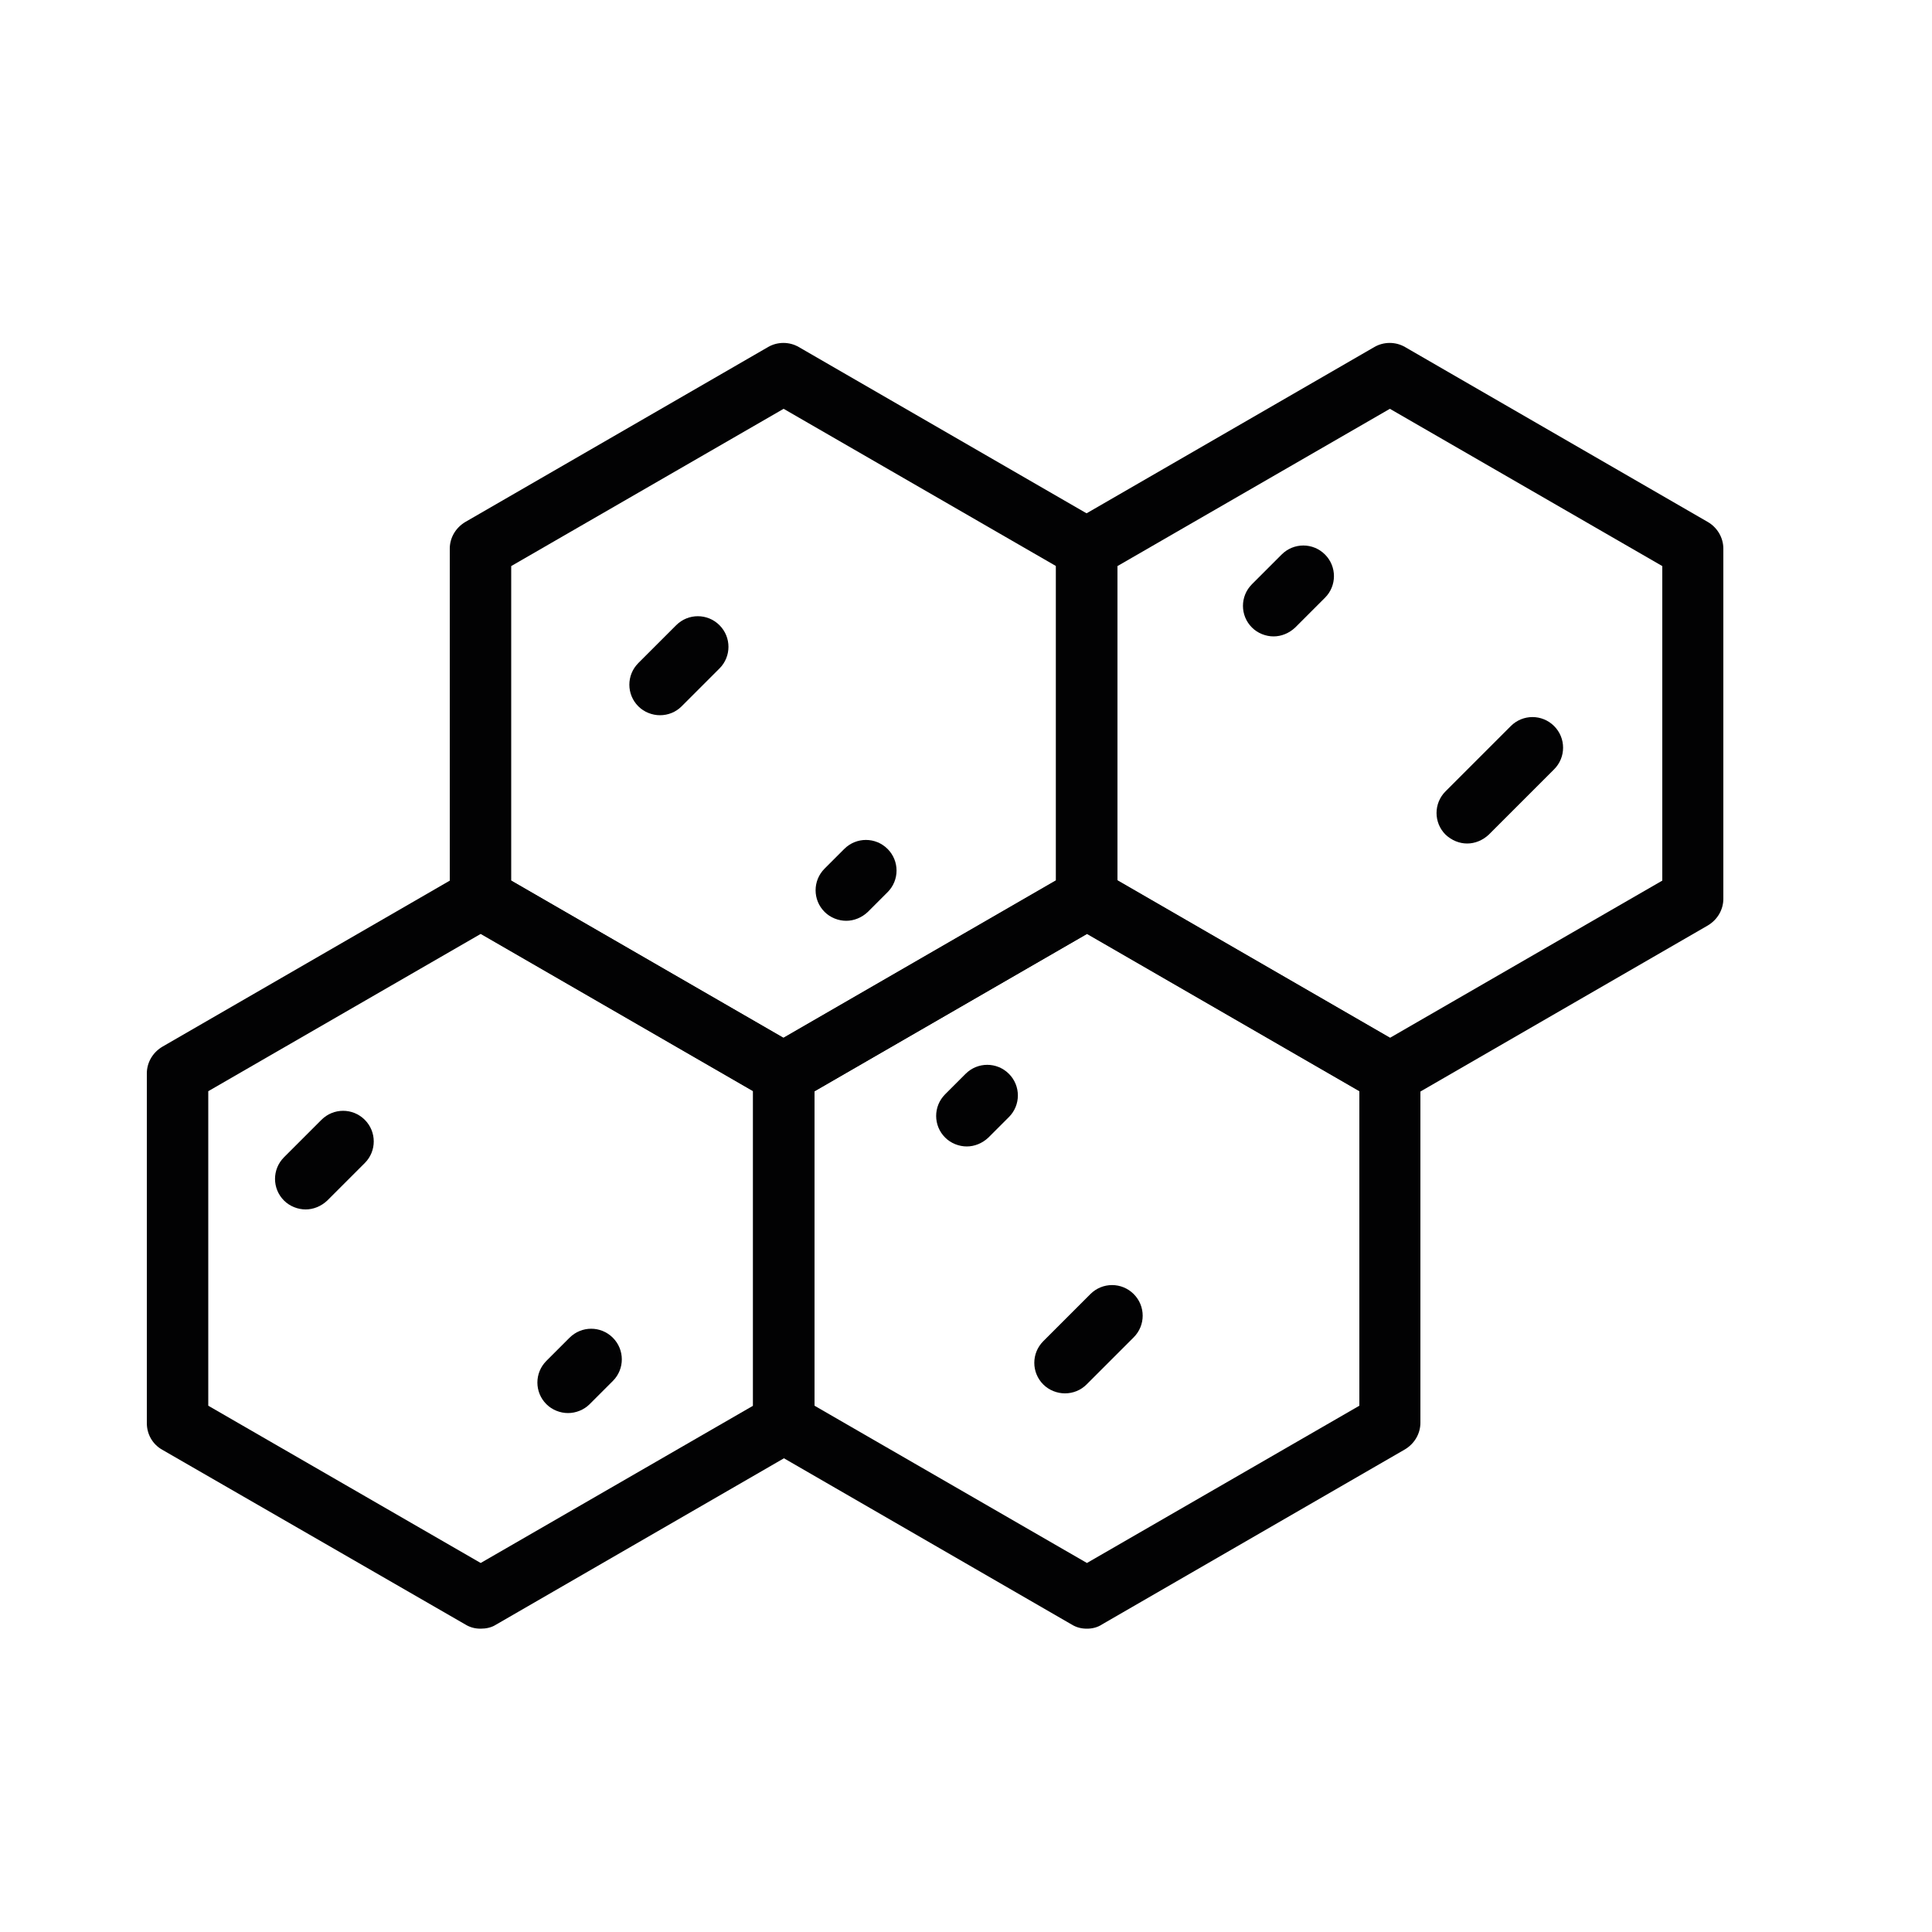 <?xml version="1.0" encoding="utf-8"?>
<!-- Generator: Adobe Illustrator 27.8.0, SVG Export Plug-In . SVG Version: 6.00 Build 0)  -->
<svg version="1.1" xmlns="http://www.w3.org/2000/svg" xmlns:xlink="http://www.w3.org/1999/xlink" x="0px" y="0px"
	 viewBox="0 0 500 500" style="enable-background:new 0 0 500 500;" xml:space="preserve">
<style type="text/css">
	.st0{display:none;}
	.st1{display:inline;}
	.st2{fill:#020203;}
</style>
<g id="Ebene_1" class="st0">
	<g class="st1">
		<path class="st2" d="M134.8,209.6c-1.5,0-2.9-0.6-4-1.7l-55.3-55.3c-2.2-2.2-2.2-5.8,0-8.1l55.3-55.3c2.2-2.2,5.8-2.2,8.1,0
			l55.3,55.3c2.2,2.2,2.2,5.8,0,8.1l-55.3,55.3C137.7,209,136.3,209.6,134.8,209.6z M87.6,148.6l47.2,47.2l47.2-47.2l-47.2-47.2
			L87.6,148.6z"/>
		<path class="st2" d="M243,209.6c-1.5,0-2.9-0.6-4-1.7l-55.3-55.3c-2.2-2.2-2.2-5.8,0-8.1L239,89.3c2.2-2.2,5.8-2.2,8.1,0
			l55.3,55.3c2.2,2.2,2.2,5.8,0,8.1l-55.3,55.3C245.9,209,244.5,209.6,243,209.6z M195.8,148.6l47.2,47.2l47.2-47.2L243,101.4
			L195.8,148.6z"/>
		<path class="st2" d="M351.2,209.6c-1.5,0-2.9-0.6-4-1.7l-55.3-55.3c-2.2-2.2-2.2-5.8,0-8.1l55.3-55.3c2.2-2.2,5.8-2.2,8.1,0
			l55.3,55.3c2.2,2.2,2.2,5.8,0,8.1l-55.3,55.3C354.2,209,352.7,209.6,351.2,209.6z M304,148.6l47.2,47.2l47.2-47.2l-47.2-47.2
			L304,148.6z"/>
		<path class="st2" d="M134.8,317.8c-1.5,0-2.9-0.6-4-1.7l-55.3-55.3c-2.2-2.2-2.2-5.8,0-8.1l55.3-55.3c2.2-2.2,5.8-2.2,8.1,0
			l55.3,55.3c2.2,2.2,2.2,5.8,0,8.1l-55.3,55.3C137.7,317.2,136.3,317.8,134.8,317.8z M87.6,256.8l47.2,47.2l47.2-47.2l-47.2-47.2
			L87.6,256.8z"/>
		<path class="st2" d="M243,317.8c-1.5,0-2.9-0.6-4-1.7l-55.3-55.3c-2.2-2.2-2.2-5.8,0-8.1l55.3-55.3c2.2-2.2,5.8-2.2,8.1,0
			l55.3,55.3c2.2,2.2,2.2,5.8,0,8.1l-55.3,55.3C245.9,317.2,244.5,317.8,243,317.8z M195.8,256.8L243,304l47.2-47.2L243,209.6
			L195.8,256.8z"/>
		<path class="st2" d="M351.2,317.8c-1.5,0-2.9-0.6-4-1.7l-55.3-55.3c-2.2-2.2-2.2-5.8,0-8.1l55.3-55.3c2.2-2.2,5.8-2.2,8.1,0
			l55.3,55.3c2.2,2.2,2.2,5.8,0,8.1l-55.3,55.3C354.2,317.2,352.7,317.8,351.2,317.8z M304,256.8l47.2,47.2l47.2-47.2l-47.2-47.2
			L304,256.8z"/>
		<path class="st2" d="M134.8,426c-1.5,0-2.9-0.6-4-1.7L75.5,369c-2.2-2.2-2.2-5.8,0-8.1l55.3-55.3c2.2-2.2,5.8-2.2,8.1,0l55.3,55.3
			c2.2,2.2,2.2,5.8,0,8.1l-55.3,55.3C137.7,425.4,136.3,426,134.8,426z M87.6,365l47.2,47.2L182,365l-47.2-47.2L87.6,365z"/>
		<path class="st2" d="M243,426c-1.5,0-2.9-0.6-4-1.7L183.7,369c-2.2-2.2-2.2-5.8,0-8.1l55.3-55.3c2.2-2.2,5.8-2.2,8.1,0l55.3,55.3
			c2.2,2.2,2.2,5.8,0,8.1l-55.3,55.3C245.9,425.4,244.5,426,243,426z M195.8,365l47.2,47.2l47.2-47.2L243,317.8L195.8,365z"/>
		<path class="st2" d="M351.2,426c-1.5,0-2.9-0.6-4-1.7L291.9,369c-2.2-2.2-2.2-5.8,0-8.1l55.3-55.3c2.2-2.2,5.8-2.2,8.1,0
			l55.3,55.3c2.2,2.2,2.2,5.8,0,8.1l-55.3,55.3C354.2,425.4,352.7,426,351.2,426z M304,365l47.2,47.2l47.2-47.2l-47.2-47.2L304,365z
			"/>
	</g>
</g>
<g id="Ebene_2" class="st0">
	<g class="st1">
		<path class="st2" d="M220.8,425h-143c-8,0-14.5-6.5-14.5-14.4v-143c0-8,6.5-14.4,14.5-14.4h143c8,0,14.5,6.5,14.5,14.4v143
			C235.2,418.5,228.8,425,220.8,425z M77.7,264.9c-1.5,0-2.7,1.2-2.7,2.7v143c0,1.5,1.2,2.7,2.7,2.7h143c1.5,0,2.7-1.2,2.7-2.7v-143
			c0-1.5-1.2-2.7-2.7-2.7H77.7z"/>
		<path class="st2" d="M220.8,264.9h-143c-8,0-14.5-6.5-14.5-14.4v-143c0-8,6.5-14.4,14.5-14.4h143c8,0,14.5,6.5,14.5,14.4v143
			C235.2,258.4,228.8,264.9,220.8,264.9z M77.7,104.7c-1.5,0-2.7,1.2-2.7,2.7v143c0,1.5,1.2,2.7,2.7,2.7h143c1.5,0,2.7-1.2,2.7-2.7
			v-143c0-1.5-1.2-2.7-2.7-2.7H77.7z"/>
		<path class="st2" d="M203.1,238.6H95.4c-3.2,0-5.9-2.6-5.9-5.9V125c0-3.2,2.6-5.9,5.9-5.9h107.7c3.2,0,5.9,2.6,5.9,5.9v107.7
			C209,236,206.4,238.6,203.1,238.6z M101.3,226.9h95.9v-95.9h-95.9V226.9z"/>
		<path class="st2" d="M203.1,398.8H95.4c-3.2,0-5.9-2.6-5.9-5.9V285.2c0-3.2,2.6-5.9,5.9-5.9h107.7c3.2,0,5.9,2.6,5.9,5.9v107.7
			C209,396.2,206.4,398.8,203.1,398.8z M101.3,387h95.9v-95.9h-95.9V387z"/>
		<path class="st2" d="M390,148.1c-6.6,0-13.2-2.3-18.5-6.9c-6.6-5.7-15.9-5.8-22.1-0.4c-10.8,9.4-26.7,9.4-37.3,0.2
			c-6.2-5.4-15.4-5.4-21.6,0c-10.6,9.2-26.5,9.2-37.1,0l-5.2-4.5c-2.4-2.1-2.7-5.8-0.6-8.3c2.1-2.4,5.8-2.7,8.3-0.6l5.2,4.5
			c6.2,5.4,15.4,5.4,21.6,0c10.6-9.2,26.5-9.2,37,0c6.2,5.4,15.4,5.4,21.6,0c10.8-9.4,26.7-9.4,37.3-0.2c6.6,5.8,15.9,5.8,22.1,0.4
			l5.4-4.7c2.4-2.1,6.2-1.9,8.3,0.6c2.1,2.4,1.9,6.2-0.6,8.3l-5.4,4.7C403.2,145.8,396.6,148.1,390,148.1z"/>
		<path class="st2" d="M390,178.9c-6.6,0-13.2-2.3-18.5-6.9c-6.6-5.8-15.9-5.7-22.1-0.4c-10.8,9.4-26.7,9.4-37.3,0.2
			c-6.2-5.4-15.4-5.4-21.6,0c-10.6,9.2-26.5,9.2-37.1,0l-5.2-4.5c-2.4-2.1-2.7-5.8-0.6-8.3c2.1-2.4,5.8-2.7,8.3-0.6l5.2,4.5
			c6.2,5.4,15.4,5.4,21.6,0c10.6-9.2,26.5-9.2,37,0c6.2,5.4,15.4,5.4,21.6,0c10.8-9.4,26.7-9.4,37.3-0.2c6.6,5.8,15.9,5.8,22.1,0.4
			l5.4-4.7c2.4-2.1,6.2-1.9,8.3,0.6c2.1,2.4,1.9,6.2-0.6,8.3l-5.4,4.7C403.2,176.6,396.6,178.9,390,178.9z"/>
		<path class="st2" d="M390,117.4c-6.6,0-13.2-2.3-18.5-6.9c-6.6-5.8-15.9-5.7-22.1-0.4c-10.8,9.4-26.7,9.4-37.3,0.2
			c-6.2-5.4-15.4-5.4-21.6,0c-10.6,9.2-26.5,9.2-37.1,0l-5.2-4.5c-2.4-2.1-2.7-5.8-0.6-8.3c2.1-2.4,5.8-2.7,8.3-0.6l5.2,4.5
			c6.2,5.4,15.4,5.4,21.6,0c10.6-9.2,26.5-9.2,37,0c6.2,5.4,15.4,5.4,21.6,0c10.8-9.4,26.7-9.4,37.3-0.2c6.6,5.8,15.9,5.8,22.1,0.4
			l5.4-4.7c2.4-2.1,6.2-1.9,8.3,0.6c2.1,2.4,1.9,6.2-0.6,8.3l-5.4,4.7C403.2,115.1,396.6,117.4,390,117.4z"/>
		<path class="st2" d="M390,209.7c-6.6,0-13.2-2.3-18.5-6.9c-6.6-5.8-15.9-5.8-22.1-0.4c-10.8,9.4-26.7,9.4-37.3,0.2
			c-6.2-5.4-15.4-5.4-21.6,0c-10.6,9.2-26.5,9.2-37.1,0l-5.2-4.5c-2.4-2.1-2.7-5.8-0.6-8.3c2.1-2.4,5.8-2.7,8.3-0.6l5.2,4.5
			c6.2,5.4,15.4,5.4,21.6,0c10.6-9.2,26.5-9.2,37,0c6.2,5.4,15.4,5.4,21.6,0c10.8-9.4,26.7-9.4,37.3-0.2c6.6,5.8,15.9,5.8,22.1,0.4
			l5.4-4.7c2.4-2.1,6.2-1.9,8.3,0.6c2.1,2.4,1.9,6.2-0.6,8.3l-5.4,4.7C403.2,207.4,396.6,209.7,390,209.7z"/>
		<path class="st2" d="M390,240.4c-6.6,0-13.2-2.3-18.5-6.9c-6.6-5.8-15.9-5.7-22.1-0.4c-10.8,9.4-26.7,9.4-37.3,0.2
			c-6.2-5.4-15.4-5.4-21.6,0c-10.6,9.2-26.5,9.2-37.1,0l-5.2-4.5c-2.4-2.1-2.7-5.8-0.6-8.3c2.1-2.4,5.8-2.7,8.3-0.6l5.2,4.5
			c6.2,5.4,15.4,5.4,21.6,0c10.6-9.2,26.5-9.2,37,0c6.2,5.4,15.4,5.4,21.6,0c10.8-9.4,26.7-9.4,37.3-0.2c6.6,5.8,15.9,5.8,22.1,0.4
			l5.4-4.7c2.4-2.1,6.2-1.9,8.3,0.6c2.1,2.5,1.9,6.2-0.6,8.3l-5.4,4.7C403.2,238.1,396.6,240.4,390,240.4z"/>
		<path class="st2" d="M390,271.2c-6.6,0-13.2-2.3-18.5-6.9c-6.6-5.8-15.9-5.8-22.1-0.4c-10.8,9.4-26.7,9.4-37.3,0.2
			c-6.2-5.4-15.4-5.4-21.6,0c-10.6,9.2-26.5,9.2-37.1,0l-5.2-4.5c-2.4-2.1-2.7-5.9-0.6-8.3c2.1-2.4,5.8-2.7,8.3-0.6l5.2,4.5
			c6.2,5.4,15.4,5.4,21.6,0c10.6-9.2,26.5-9.2,37,0c6.2,5.4,15.4,5.4,21.6,0c10.8-9.4,26.7-9.4,37.3-0.2c6.6,5.8,15.9,5.8,22.1,0.4
			l5.4-4.7c2.4-2.1,6.2-1.9,8.3,0.6c2.1,2.4,1.9,6.2-0.6,8.3l-5.4,4.7C403.2,268.9,396.6,271.2,390,271.2z"/>
		<path class="st2" d="M390,302c-6.6,0-13.2-2.3-18.5-6.9c-6.6-5.8-15.9-5.7-22.1-0.4c-10.8,9.4-26.7,9.4-37.3,0.2
			c-6.2-5.4-15.4-5.4-21.6,0c-10.6,9.2-26.5,9.2-37.1,0l-5.2-4.5c-2.4-2.1-2.7-5.8-0.6-8.3c2.1-2.4,5.8-2.7,8.3-0.6l5.2,4.5
			c6.2,5.4,15.4,5.4,21.6,0c10.6-9.2,26.5-9.2,37,0c6.2,5.4,15.4,5.4,21.6,0c10.8-9.4,26.7-9.4,37.3-0.2c6.6,5.8,15.9,5.8,22.1,0.4
			l5.4-4.7c2.5-2.1,6.2-1.9,8.3,0.6c2.1,2.4,1.9,6.2-0.6,8.3l-5.4,4.7C403.2,299.7,396.6,302,390,302z"/>
		<path class="st2" d="M390,332.7c-6.6,0-13.2-2.3-18.5-6.9c-6.6-5.7-15.9-5.7-22.1-0.4c-10.8,9.4-26.7,9.4-37.3,0.2
			c-6.2-5.4-15.4-5.4-21.6,0c-10.6,9.2-26.5,9.2-37.1,0l-5.2-4.5c-2.4-2.1-2.7-5.9-0.6-8.3c2.1-2.4,5.8-2.7,8.3-0.6l5.2,4.5
			c6.2,5.4,15.4,5.4,21.6,0c10.6-9.2,26.5-9.2,37,0c6.2,5.4,15.4,5.4,21.6,0c10.8-9.4,26.7-9.4,37.3-0.2c6.6,5.8,15.9,5.8,22.1,0.4
			l5.4-4.7c2.5-2.1,6.2-1.9,8.3,0.6c2.1,2.5,1.9,6.2-0.6,8.3l-5.4,4.7C403.2,330.4,396.6,332.7,390,332.7z"/>
		<path class="st2" d="M390,363.5c-6.6,0-13.2-2.3-18.5-6.9c-6.6-5.8-15.9-5.7-22.1-0.4c-10.8,9.4-26.7,9.4-37.3,0.2
			c-6.2-5.4-15.4-5.4-21.6,0c-10.6,9.2-26.5,9.2-37.1,0l-5.2-4.5c-2.4-2.1-2.7-5.9-0.6-8.3c2.1-2.4,5.8-2.7,8.3-0.6l5.2,4.5
			c6.2,5.4,15.4,5.4,21.6,0c10.6-9.2,26.5-9.2,37,0c6.2,5.4,15.4,5.4,21.6,0c10.8-9.4,26.7-9.4,37.3-0.2c6.6,5.8,15.9,5.8,22.1,0.4
			l5.4-4.7c2.5-2.1,6.2-1.9,8.3,0.6c2.1,2.4,1.9,6.2-0.6,8.3l-5.4,4.7C403.2,361.2,396.6,363.5,390,363.5z"/>
		<path class="st2" d="M390,394.3c-6.6,0-13.2-2.3-18.5-6.9c-6.6-5.8-15.9-5.8-22.1-0.4c-10.8,9.4-26.7,9.4-37.3,0.2
			c-6.2-5.4-15.4-5.4-21.6,0c-10.6,9.2-26.5,9.2-37.1,0l-5.2-4.5c-2.4-2.1-2.7-5.8-0.6-8.3c2.1-2.4,5.8-2.7,8.3-0.6l5.2,4.5
			c6.2,5.4,15.4,5.4,21.6,0c10.6-9.2,26.5-9.2,37,0c6.2,5.4,15.4,5.4,21.6,0c10.8-9.4,26.7-9.4,37.3-0.2c6.6,5.8,15.9,5.8,22.1,0.4
			l5.4-4.7c2.5-2.1,6.2-1.9,8.3,0.6c2.1,2.4,1.9,6.2-0.6,8.3l-5.4,4.7C403.2,392,396.6,394.3,390,394.3z"/>
		<path class="st2" d="M390,425c-6.6,0-13.2-2.3-18.5-6.9c-6.6-5.8-15.9-5.8-22.1-0.4c-10.8,9.4-26.7,9.4-37.3,0.2
			c-6.2-5.4-15.4-5.4-21.6,0c-10.6,9.2-26.5,9.2-37.1,0l-5.2-4.5c-2.4-2.1-2.7-5.9-0.6-8.3c2.1-2.4,5.8-2.7,8.3-0.6l5.2,4.5
			c6.2,5.4,15.4,5.4,21.6,0c10.6-9.2,26.5-9.2,37,0c6.2,5.4,15.4,5.4,21.6,0c10.8-9.4,26.7-9.4,37.3-0.2c6.6,5.8,15.9,5.8,22.1,0.4
			l5.4-4.7c2.5-2.1,6.2-1.9,8.3,0.6c2.1,2.4,1.9,6.2-0.6,8.3l-5.4,4.7C403.2,422.7,396.6,425,390,425z"/>
	</g>
</g>
<g id="Ebene_3" class="st0">
	<g class="st1">
		<path class="st2" d="M305.8,427.7H159.2c-3.4,0-6.1-2.7-6.1-6.1V356c0-3.4,2.7-6.1,6.1-6.1h146.5c3.4,0,6.1,2.7,6.1,6.1v65.6
			C311.8,424.9,309.1,427.7,305.8,427.7z M165.3,415.5h134.4V362H165.3V415.5z"/>
		<path class="st2" d="M368.9,362H232.5c-3.4,0-6.1-2.7-6.1-6.1v-65.6c0-3.4,2.7-6.1,6.1-6.1h136.4c3.4,0,6.1,2.7,6.1,6.1V356
			C375,359.3,372.3,362,368.9,362z M238.6,349.9h124.3v-53.4H238.6V349.9z"/>
		<path class="st2" d="M401,427.7h-95.3c-3.4,0-6.1-2.7-6.1-6.1V356c0-3.4,2.7-6.1,6.1-6.1H401c3.4,0,6.1,2.7,6.1,6.1v65.6
			C407.1,424.9,404.4,427.7,401,427.7z M311.8,415.5H395V362h-83.1V415.5z"/>
		<path class="st2" d="M159.2,427.7H63.9c-3.4,0-6.1-2.7-6.1-6.1V356c0-3.4,2.7-6.1,6.1-6.1h95.3c3.4,0,6.1,2.7,6.1,6.1v65.6
			C165.3,424.9,162.6,427.7,159.2,427.7z M70,415.5h83.1V362H70V415.5z"/>
		<path class="st2" d="M305.8,296.4H159.2c-3.4,0-6.1-2.7-6.1-6.1v-65.6c0-3.4,2.7-6.1,6.1-6.1h146.5c3.4,0,6.1,2.7,6.1,6.1v65.6
			C311.8,293.7,309.1,296.4,305.8,296.4z M165.3,284.3h134.4v-53.5H165.3V284.3z"/>
		<path class="st2" d="M401,296.4h-95.3c-3.4,0-6.1-2.7-6.1-6.1v-65.6c0-3.4,2.7-6.1,6.1-6.1H401c3.4,0,6.1,2.7,6.1,6.1v65.6
			C407.1,293.7,404.4,296.4,401,296.4z M311.8,284.3H395v-53.5h-83.1V284.3z"/>
		<path class="st2" d="M159.2,296.4H63.9c-3.4,0-6.1-2.7-6.1-6.1v-65.6c0-3.4,2.7-6.1,6.1-6.1h95.3c3.4,0,6.1,2.7,6.1,6.1v65.6
			C165.3,293.7,162.6,296.4,159.2,296.4z M70,284.3h83.1v-53.5H70V284.3z"/>
		<path class="st2" d="M217.6,165.2h-57.4c-3.4,0-6.1-2.7-6.1-6.1V93.6c0-3.4,2.7-6.1,6.1-6.1h57.4c3.4,0,6.1,2.7,6.1,6.1
			c0,3.4-2.7,6.1-6.1,6.1h-51.3v53.4h51.3c3.4,0,6.1,2.7,6.1,6.1C223.7,162.5,221,165.2,217.6,165.2z"/>
		<path class="st2" d="M160.3,165.2H65c-3.4,0-6.1-2.7-6.1-6.1V93.6c0-3.4,2.7-6.1,6.1-6.1h95.3c3.4,0,6.1,2.7,6.1,6.1v65.6
			C166.3,162.5,163.6,165.2,160.3,165.2z M71,153.1h83.1V99.6H71V153.1z"/>
		<path class="st2" d="M232.5,362H96c-3.4,0-6.1-2.7-6.1-6.1v-65.6c0-3.4,2.7-6.1,6.1-6.1h136.4c3.4,0,6.1,2.7,6.1,6.1V356
			C238.6,359.3,235.8,362,232.5,362z M102.1,349.9h124.3v-53.4H102.1V349.9z"/>
		<path class="st2" d="M232.5,230.8H96c-3.4,0-6.1-2.7-6.1-6.1v-65.6c0-3.4,2.7-6.1,6.1-6.1h121.6c3.4,0,6.1,2.7,6.1,6.1
			c0,3.4-2.7,6.1-6.1,6.1H102.1v53.4h130.4c3.4,0,6.1,2.7,6.1,6.1C238.6,228.1,235.8,230.8,232.5,230.8z"/>
		<path class="st2" d="M401,198c-1.3,0-2.5-0.4-3.6-1.2l-3.1-2.3c-13.2-9.8-30.9-9.8-44.1,0l-2.1,1.6c-2.2,1.6-5.1,1.6-7.2,0
			c-13.6-10.1-31.4-10.1-44.5-0.4c-2.2,1.6-5.1,1.6-7.2,0l-0.9-0.7c-13.2-9.8-30.9-9.8-44.1,0l-7.2-9.8c16.7-12.3,38.8-12.9,56-1.8
			c15.9-9.7,35.8-9.6,51.6,0.3c17.3-12,40.1-11.6,57.1,1l3,2.3c2.7,2,3.3,5.8,1.3,8.5C404.7,197.2,402.9,198,401,198z"/>
		<path class="st2" d="M401,159.5c-1.3,0-2.5-0.4-3.6-1.2l-3.1-2.3c-13.2-9.8-30.9-9.8-44.1,0l-2.1,1.6c-2.2,1.6-5.1,1.6-7.2,0
			c-13.6-10.1-31.4-10.1-44.5-0.3c-2.2,1.6-5.1,1.6-7.2,0l-0.9-0.7c-13.2-9.8-30.9-9.8-44.1,0c-2.7,2-6.5,1.4-8.5-1.3
			c-2-2.7-1.4-6.5,1.3-8.5c16.7-12.3,38.8-12.9,56-1.8c15.9-9.7,35.8-9.6,51.6,0.3c17.3-12,40.1-11.6,57.1,1l3,2.3
			c2.7,2,3.3,5.8,1.3,8.5C404.7,158.6,402.9,159.5,401,159.5z"/>
		<path class="st2" d="M401,120.9c-1.3,0-2.5-0.4-3.6-1.2l-3-2.3c-13.2-9.8-30.9-9.8-44.1,0l-2.1,1.6c-2.2,1.6-5.1,1.6-7.2,0
			c-13.6-10.1-31.4-10.1-44.5-0.4c-2.2,1.6-5.1,1.6-7.2,0l-0.9-0.7c-13.2-9.8-30.9-9.8-44.1,0c-2.7,2-6.5,1.4-8.5-1.3
			c-2-2.7-1.4-6.5,1.3-8.5c16.7-12.3,38.8-12.9,56-1.8c15.9-9.7,35.8-9.6,51.6,0.3c17.3-12,40.1-11.6,57.1,1l3.1,2.3
			c2.7,2,3.3,5.8,1.3,8.5C404.7,120,402.9,120.9,401,120.9z"/>
	</g>
</g>
<g id="Ebene_4" class="st0">
	<g class="st1">
		<path class="st2" d="M382.4,414H95.9c-11.4,0-20.7-9.3-20.7-20.7V106.7c0-11.4,9.3-20.7,20.7-20.7h286.5
			c11.4,0,20.7,9.3,20.7,20.7v286.5C403.1,404.7,393.8,414,382.4,414z M95.9,97c-5.3,0-9.7,4.3-9.7,9.7v286.5c0,5.3,4.4,9.7,9.7,9.7
			h286.5c5.3,0,9.7-4.3,9.7-9.7V106.7c0-5.3-4.3-9.7-9.7-9.7H95.9z"/>
		<path class="st2" d="M262.9,296.6h-47.5c-2,0-3.8-1.1-4.8-2.8l-23.7-41.1c-1-1.7-1-3.8,0-5.5l23.7-41.1c1-1.7,2.8-2.8,4.8-2.8
			h47.5c2,0,3.8,1.1,4.8,2.8l23.7,41.1c1,1.7,1,3.8,0,5.5l-23.7,41.1C266.7,295.6,264.8,296.6,262.9,296.6z M218.6,285.6h41.1
			l20.5-35.6l-20.5-35.6h-41.1L198,250L218.6,285.6z"/>
		<path class="st2" d="M262.9,214.4h-47.5c-2,0-3.8-1.1-4.8-2.8l-23.7-41.1c-1-1.7-1-3.8,0-5.5l23.7-41.1c1-1.7,2.8-2.8,4.8-2.8
			h47.5c2,0,3.8,1.1,4.8,2.8l23.7,41.1c1,1.7,1,3.8,0,5.5l-23.7,41.1C266.7,213.3,264.8,214.4,262.9,214.4z M218.6,203.4h41.1
			l20.5-35.6l-20.5-35.6h-41.1L198,167.8L218.6,203.4z"/>
		<path class="st2" d="M334.1,255.5h-47.5c-2,0-3.8-1.1-4.8-2.8l-23.7-41.1c-1-1.7-1-3.8,0-5.5l23.7-41.1c1-1.7,2.8-2.8,4.8-2.8
			h47.5c2,0,3.8,1.1,4.8,2.8l23.7,41.1c1,1.7,1,3.8,0,5.5l-23.7,41.1C337.8,254.4,336,255.5,334.1,255.5z M289.8,244.5h41.1
			l20.5-35.6l-20.5-35.6h-41.1l-20.5,35.6L289.8,244.5z"/>
		<path class="st2" d="M334.1,337.7h-47.5c-2,0-3.8-1.1-4.8-2.8l-23.7-41.1c-1-1.7-1-3.8,0-5.5l23.7-41.1c1-1.7,2.8-2.8,4.8-2.8
			h47.5c2,0,3.8,1.1,4.8,2.8l23.7,41.1c1,1.7,1,3.8,0,5.5L338.8,335C337.8,336.7,336,337.7,334.1,337.7z M289.8,326.7h41.1
			l20.5-35.6l-20.5-35.6h-41.1l-20.5,35.6L289.8,326.7z"/>
		<path class="st2" d="M191.7,255.5h-47.5c-2,0-3.8-1.1-4.8-2.8l-23.7-41.1c-1-1.7-1-3.8,0-5.5l23.7-41.1c1-1.7,2.8-2.8,4.8-2.8
			h47.5c2,0,3.8,1.1,4.8,2.8l23.7,41.1c1,1.7,1,3.8,0,5.5l-23.7,41.1C195.5,254.4,193.7,255.5,191.7,255.5z M147.4,244.5h41.1
			l20.5-35.6l-20.5-35.6h-41.1l-20.5,35.6L147.4,244.5z"/>
		<path class="st2" d="M191.7,337.7h-47.5c-2,0-3.8-1.1-4.8-2.8l-23.7-41.1c-1-1.7-1-3.8,0-5.5l23.7-41.1c1-1.7,2.8-2.8,4.8-2.8
			h47.5c2,0,3.8,1.1,4.8,2.8l23.7,41.1c1,1.7,1,3.8,0,5.5L196.5,335C195.5,336.7,193.7,337.7,191.7,337.7z M147.4,326.7h41.1
			l20.5-35.6l-20.5-35.6h-41.1l-20.5,35.6L147.4,326.7z"/>
		<path class="st2" d="M262.9,378.8h-47.5c-2,0-3.8-1.1-4.8-2.8L186.9,335c-1-1.7-1-3.8,0-5.5l23.7-41.1c1-1.7,2.8-2.8,4.8-2.8h47.5
			c2,0,3.8,1.1,4.8,2.8l23.7,41.1c1,1.7,1,3.8,0,5.5l-23.7,41.1C266.7,377.8,264.8,378.8,262.9,378.8z M218.6,367.8h41.1l20.5-35.6
			l-20.5-35.6h-41.1L198,332.2L218.6,367.8z"/>
		<path class="st2" d="M215.4,132.2c-3,0-5.5-2.5-5.5-5.5V91.5c0-3,2.5-5.5,5.5-5.5c3,0,5.5,2.5,5.5,5.5v35.1
			C220.9,129.7,218.4,132.2,215.4,132.2z"/>
		<path class="st2" d="M262.9,132.2c-3,0-5.5-2.5-5.5-5.5V91.5c0-3,2.5-5.5,5.5-5.5s5.5,2.5,5.5,5.5v35.1
			C268.4,129.7,265.9,132.2,262.9,132.2z"/>
		<path class="st2" d="M397.6,214.4h-39.8c-3,0-5.5-2.5-5.5-5.5s2.5-5.5,5.5-5.5h39.8c3,0,5.5,2.5,5.5,5.5S400.6,214.4,397.6,214.4z
			"/>
		<path class="st2" d="M397.6,296.6h-39.8c-3,0-5.5-2.5-5.5-5.5c0-3,2.5-5.5,5.5-5.5h39.8c3,0,5.5,2.5,5.5,5.5
			C403.1,294.1,400.6,296.6,397.6,296.6z"/>
		<path class="st2" d="M120.5,214.4H80.7c-3,0-5.5-2.5-5.5-5.5s2.5-5.5,5.5-5.5h39.8c3,0,5.5,2.5,5.5,5.5S123.5,214.4,120.5,214.4z"
			/>
		<path class="st2" d="M120.5,296.6H80.7c-3,0-5.5-2.5-5.5-5.5c0-3,2.5-5.5,5.5-5.5h39.8c3,0,5.5,2.5,5.5,5.5
			C126,294.1,123.5,296.6,120.5,296.6z"/>
		<path class="st2" d="M215.4,414c-3,0-5.5-2.5-5.5-5.5v-35.1c0-3,2.5-5.5,5.5-5.5c3,0,5.5,2.5,5.5,5.5v35.1
			C220.9,411.5,218.4,414,215.4,414z"/>
		<path class="st2" d="M262.9,414c-3,0-5.5-2.5-5.5-5.5v-35.1c0-3,2.5-5.5,5.5-5.5s5.5,2.5,5.5,5.5v35.1
			C268.4,411.5,265.9,414,262.9,414z"/>
	</g>
</g>
<g id="Ebene_5" class="st0">
	<g class="st1">
		<path class="st2" d="M199.6,429.3H88.3c-3.3,0-5.9-2.7-5.9-5.9V259c0-3.3,2.7-5.9,5.9-5.9h111.3c3.3,0,5.9,2.7,5.9,5.9v164.4
			C205.5,426.7,202.9,429.3,199.6,429.3z M94.3,417.4h99.4V264.9H94.3V417.4z"/>
		<path class="st2" d="M199.6,264.9H88.3c-3.3,0-5.9-2.7-5.9-5.9V94.6c0-3.3,2.7-5.9,5.9-5.9h111.3c3.3,0,5.9,2.7,5.9,5.9V259
			C205.5,262.3,202.9,264.9,199.6,264.9z M94.3,253.1h99.4V100.5H94.3V253.1z"/>
		<path class="st2" d="M389.1,316.1H277.8c-3.3,0-5.9-2.7-5.9-5.9V145.8c0-3.3,2.7-5.9,5.9-5.9h111.3c3.3,0,5.9,2.7,5.9,5.9v164.4
			C395,313.4,392.3,316.1,389.1,316.1z M283.7,304.2h99.4V151.7h-99.4V304.2z"/>
		<path class="st2" d="M422.1,429.3H310.9c-3.3,0-5.9-2.7-5.9-5.9V310.1c0-3.3,2.7-5.9,5.9-5.9h72.3V259c0-3.3,2.7-5.9,5.9-5.9h33.1
			c3.3,0,5.9,2.7,5.9,5.9v164.4C428.1,426.7,425.4,429.3,422.1,429.3z M316.8,417.4h99.4V264.9H395v45.2c0,3.3-2.7,5.9-5.9,5.9
			h-72.3V417.4z"/>
		<path class="st2" d="M277.8,264.9h-78.2c-3.3,0-5.9-2.7-5.9-5.9V94.6c0-3.3,2.7-5.9,5.9-5.9h111.3c3.3,0,5.9,2.7,5.9,5.9v51.2
			c0,3.3-2.7,5.9-5.9,5.9h-27.1V259C283.7,262.3,281.1,264.9,277.8,264.9z M205.5,253.1h66.3V145.8c0-3.3,2.7-5.9,5.9-5.9h27.1
			v-39.3h-99.4V253.1z"/>
		<path class="st2" d="M310.9,429.3H199.6c-3.3,0-5.9-2.7-5.9-5.9V259c0-3.3,2.7-5.9,5.9-5.9h78.2c3.3,0,5.9,2.7,5.9,5.9v45.2h27.1
			c3.3,0,5.9,2.7,5.9,5.9v113.2C316.8,426.7,314.1,429.3,310.9,429.3z M205.5,417.4h99.4V316.1h-27.1c-3.3,0-5.9-2.7-5.9-5.9v-45.2
			h-66.3V417.4z"/>
		<path class="st2" d="M154.1,142.3c-3.3,0-5.9-2.7-5.9-5.9c0-6.5-5.3-11.7-11.7-11.7c-6.5,0-11.7,5.3-11.7,11.7
			c0,3.3-2.7,5.9-5.9,5.9c-3.3,0-5.9-2.7-5.9-5.9c0-13,10.6-23.6,23.6-23.6c13,0,23.6,10.6,23.6,23.6
			C160,139.6,157.4,142.3,154.1,142.3z"/>
		<path class="st2" d="M175.8,191.6c-3.3,0-5.9-2.7-5.9-5.9c0-6.5-5.3-11.7-11.7-11.7c-6.5,0-11.7,5.3-11.7,11.7
			c0,3.3-2.7,5.9-5.9,5.9s-5.9-2.7-5.9-5.9c0-13,10.6-23.6,23.6-23.6c13,0,23.6,10.6,23.6,23.6C181.7,188.9,179,191.6,175.8,191.6z"
			/>
		<path class="st2" d="M257.4,142.3c-3.3,0-5.9-2.7-5.9-5.9c0-6.5-5.3-11.7-11.7-11.7c-6.5,0-11.7,5.3-11.7,11.7
			c0,3.3-2.7,5.9-5.9,5.9c-3.3,0-5.9-2.7-5.9-5.9c0-13,10.6-23.6,23.6-23.6c13,0,23.6,10.6,23.6,23.6
			C263.3,139.6,260.7,142.3,257.4,142.3z"/>
		<path class="st2" d="M257.4,191.6c-3.3,0-5.9-2.7-5.9-5.9c0-6.5-5.3-11.7-11.7-11.7c-6.5,0-11.7,5.3-11.7,11.7
			c0,3.3-2.7,5.9-5.9,5.9c-3.3,0-5.9-2.7-5.9-5.9c0-13,10.6-23.6,23.6-23.6c13,0,23.6,10.6,23.6,23.6
			C263.3,188.9,260.7,191.6,257.4,191.6z"/>
		<path class="st2" d="M257.4,240.8c-3.3,0-5.9-2.7-5.9-5.9c0-6.5-5.3-11.7-11.7-11.7c-6.5,0-11.7,5.3-11.7,11.7
			c0,3.3-2.7,5.9-5.9,5.9c-3.3,0-5.9-2.7-5.9-5.9c0-13,10.6-23.6,23.6-23.6c13,0,23.6,10.6,23.6,23.6
			C263.3,238.2,260.7,240.8,257.4,240.8z"/>
		<path class="st2" d="M257.4,306.7c-3.3,0-5.9-2.7-5.9-5.9c0-6.5-5.3-11.7-11.7-11.7c-6.5,0-11.7,5.3-11.7,11.7
			c0,3.3-2.7,5.9-5.9,5.9c-3.3,0-5.9-2.7-5.9-5.9c0-13,10.6-23.6,23.6-23.6c13,0,23.6,10.6,23.6,23.6
			C263.3,304,260.7,306.7,257.4,306.7z"/>
		<path class="st2" d="M257.4,355.9c-3.3,0-5.9-2.7-5.9-5.9c0-6.5-5.3-11.7-11.7-11.7c-6.5,0-11.7,5.3-11.7,11.7
			c0,3.3-2.7,5.9-5.9,5.9c-3.3,0-5.9-2.7-5.9-5.9c0-13,10.6-23.6,23.6-23.6c13,0,23.6,10.6,23.6,23.6
			C263.3,353.3,260.7,355.9,257.4,355.9z"/>
		<path class="st2" d="M257.4,405.2c-3.3,0-5.9-2.7-5.9-5.9c0-6.5-5.3-11.7-11.7-11.7c-6.5,0-11.7,5.3-11.7,11.7
			c0,3.3-2.7,5.9-5.9,5.9c-3.3,0-5.9-2.7-5.9-5.9c0-13,10.6-23.6,23.6-23.6c13,0,23.6,10.6,23.6,23.6
			C263.3,402.6,260.7,405.2,257.4,405.2z"/>
		<path class="st2" d="M148.4,238.3c-3.3,0-5.9-2.7-5.9-5.9c0-6.5-5.3-11.7-11.7-11.7c-6.5,0-11.7,5.3-11.7,11.7
			c0,3.3-2.7,5.9-5.9,5.9c-3.3,0-5.9-2.7-5.9-5.9c0-13,10.6-23.6,23.6-23.6c13,0,23.6,10.6,23.6,23.6
			C154.3,235.6,151.7,238.3,148.4,238.3z"/>
		<path class="st2" d="M359.1,194.7c-3.3,0-5.9-2.7-5.9-5.9c0-6.5-5.3-11.7-11.7-11.7c-6.5,0-11.7,5.3-11.7,11.7
			c0,3.3-2.7,5.9-5.9,5.9c-3.3,0-5.9-2.7-5.9-5.9c0-13,10.6-23.6,23.6-23.6c13,0,23.6,10.6,23.6,23.6
			C365,192.1,362.4,194.7,359.1,194.7z"/>
		<path class="st2" d="M337.4,244c-3.3,0-5.9-2.7-5.9-5.9c0-6.5-5.3-11.7-11.7-11.7s-11.7,5.3-11.7,11.7c0,3.3-2.7,5.9-5.9,5.9
			c-3.3,0-5.9-2.7-5.9-5.9c0-13,10.6-23.6,23.6-23.6c13,0,23.6,10.6,23.6,23.6C343.4,241.3,340.7,244,337.4,244z"/>
		<path class="st2" d="M364.8,290.7c-3.3,0-5.9-2.7-5.9-5.9c0-6.5-5.3-11.7-11.7-11.7c-6.5,0-11.7,5.3-11.7,11.7
			c0,3.3-2.7,5.9-5.9,5.9c-3.3,0-5.9-2.7-5.9-5.9c0-13,10.6-23.6,23.6-23.6c13,0,23.6,10.6,23.6,23.6
			C370.7,288.1,368.1,290.7,364.8,290.7z"/>
		<path class="st2" d="M154.1,306.7c-3.3,0-5.9-2.7-5.9-5.9c0-6.5-5.3-11.7-11.7-11.7c-6.5,0-11.7,5.3-11.7,11.7
			c0,3.3-2.7,5.9-5.9,5.9c-3.3,0-5.9-2.7-5.9-5.9c0-13,10.6-23.6,23.6-23.6c13,0,23.6,10.6,23.6,23.6
			C160,304,157.4,306.7,154.1,306.7z"/>
		<path class="st2" d="M175.8,355.9c-3.3,0-5.9-2.7-5.9-5.9c0-6.5-5.3-11.7-11.7-11.7c-6.5,0-11.7,5.3-11.7,11.7
			c0,3.3-2.7,5.9-5.9,5.9s-5.9-2.7-5.9-5.9c0-13,10.6-23.6,23.6-23.6c13,0,23.6,10.6,23.6,23.6C181.7,353.3,179,355.9,175.8,355.9z"
			/>
		<path class="st2" d="M374.7,405.2c-3.3,0-5.9-2.7-5.9-5.9c0-6.5-5.3-11.7-11.7-11.7c-6.5,0-11.7,5.3-11.7,11.7
			c0,3.3-2.7,5.9-5.9,5.9c-3.3,0-5.9-2.7-5.9-5.9c0-13,10.6-23.6,23.6-23.6c13,0,23.6,10.6,23.6,23.6
			C380.7,402.6,378,405.2,374.7,405.2z"/>
		<path class="st2" d="M402.3,360.7c-3.3,0-5.9-2.7-5.9-5.9c0-6.5-5.3-11.7-11.7-11.7c-6.5,0-11.7,5.3-11.7,11.7
			c0,3.3-2.7,5.9-5.9,5.9c-3.3,0-5.9-2.7-5.9-5.9c0-13,10.6-23.6,23.6-23.6c13,0,23.6,10.6,23.6,23.6
			C408.2,358,405.6,360.7,402.3,360.7z"/>
		<path class="st2" d="M148.4,402.7c-3.3,0-5.9-2.7-5.9-5.9c0-6.5-5.3-11.7-11.7-11.7c-6.5,0-11.7,5.3-11.7,11.7
			c0,3.3-2.7,5.9-5.9,5.9c-3.3,0-5.9-2.7-5.9-5.9c0-13,10.6-23.6,23.6-23.6c13,0,23.6,10.6,23.6,23.6
			C154.3,400,151.7,402.7,148.4,402.7z"/>
	</g>
</g>
<g id="Ebene_6" class="st0">
	<g class="st1">
		<path class="st2" d="M351.1,358.4H115.5c-11.6,0-21.1-9.4-21.1-21.1v-99.9c0-11.6,9.4-21,21.1-21h235.6c11.6,0,21,9.4,21,21v99.9
			C372.2,348.9,362.7,358.4,351.1,358.4z M115.5,228.4c-5,0-9,4-9,9v99.9c0,5,4,9,9,9h235.6c5,0,9-4,9-9v-99.9c0-4.9-4-9-9-9H115.5z
			"/>
		<path class="st2" d="M233.3,437.1c-22.9,0-41.6-18.5-42-41.3h-18.8c-10.7,0-19.6-8-20.8-18.6L149,353c-0.2-1.7,0.3-3.4,1.5-4.7
			c1.1-1.3,2.8-2,4.5-2h156.7c1.7,0,3.4,0.7,4.5,2c1.1,1.3,1.7,3,1.5,4.7l-2.8,24.2c-1.2,10.6-10.2,18.6-20.8,18.6h-18.8
			C274.9,418.6,256.2,437.1,233.3,437.1z M161.8,358.4l2,17.5c0.5,4.5,4.3,7.9,8.8,7.9h24.8c3.3,0,6,2.7,6,6v5.4
			c0,16.5,13.4,29.9,29.9,29.9c16.5,0,29.9-13.4,29.9-29.9v-5.4c0-3.3,2.7-6,6-6h24.8c4.5,0,8.3-3.4,8.8-7.9l2-17.5H161.8z"/>
		<path class="st2" d="M222.4,395.8h-25c-3.3,0-6-2.7-6-6c0-3.3,2.7-6,6-6h25c3.3,0,6,2.7,6,6C228.5,393.1,225.8,395.8,222.4,395.8z
			"/>
		<path class="st2" d="M269.3,395.8h-20.1c-3.3,0-6-2.7-6-6c0-3.3,2.7-6,6-6h20.1c3.3,0,6,2.7,6,6
			C275.3,393.1,272.6,395.8,269.3,395.8z"/>
		<path class="st2" d="M295.4,228.4c-0.6,0-1.2-0.1-1.8-0.3c-3.2-1-4.9-4.4-4-7.6c0.7-2.2,17.9-55.1,75.9-60.9
			c3.4-0.4,6.3,2.1,6.6,5.4c0.3,3.3-2.1,6.3-5.4,6.6c-50.2,5-65.5,52-65.6,52.5C300.3,226.8,298,228.4,295.4,228.4z"/>
		<path class="st2" d="M251.9,228.4c-0.7,0-1.4-0.1-2-0.4c-3.1-1.1-4.8-4.6-3.6-7.7c0.3-0.9,33.4-90.4,119.3-90.4c0.2,0,0.5,0,0.7,0
			c3.3,0,6,2.7,6,6.1c0,3.3-2.7,6-6,6c-0.4-0.1-0.4,0-0.6,0c-77.4,0-107.7,81.6-108,82.5C256.7,226.9,254.4,228.4,251.9,228.4z"/>
		<path class="st2" d="M210.6,228.4c-0.7,0-1.3-0.1-2-0.3c-3.1-1.1-4.8-4.5-3.7-7.7c0.5-1.3,47.1-132.7,161.8-123
			c3.3,0.3,5.8,3.2,5.5,6.5c-0.3,3.3-3.1,5.8-6.5,5.5c-105.2-8.8-148.9,113.7-149.4,114.9C215.4,226.8,213.1,228.4,210.6,228.4z"/>
		<path class="st2" d="M226.7,194.7c-1.6,0-3.2-0.6-4.4-1.9c-45.8-48.6-119.1-24.7-119.9-24.4c-3.1,1.1-6.6-0.6-7.6-3.8
			c-1.1-3.2,0.6-6.6,3.8-7.6c3.3-1.1,81.4-26.7,132.5,27.6c2.3,2.4,2.2,6.2-0.3,8.5C229.6,194.2,228.2,194.7,226.7,194.7z"/>
		<path class="st2" d="M247,165c-1.8,0-3.6-0.8-4.8-2.4c-45.2-59.2-138.8-28.1-139.8-27.8c-3.2,1.1-6.6-0.6-7.7-3.8
			c-1.1-3.2,0.6-6.6,3.8-7.7c4.2-1.4,102.8-34.1,153.3,31.9c2,2.6,1.5,6.4-1.1,8.5C249.6,164.6,248.3,165,247,165z"/>
		<path class="st2" d="M278.1,134.9c-1.7,0-3.4-0.7-4.6-2.1c-56.7-66.8-170-30.5-171.1-30.2c-3.2,1-6.6-0.7-7.6-3.8
			c-1-3.2,0.7-6.6,3.8-7.6c5-1.6,122.1-39.2,184.1,33.8c2.2,2.5,1.8,6.3-0.7,8.5C280.9,134.4,279.5,134.9,278.1,134.9z"/>
		<path class="st2" d="M333.4,322.4c-3.3,0-6-2.7-6-6v-54.9H139.3v54.9c0,3.3-2.7,6-6,6s-6-2.7-6-6v-60.9c0-3.3,2.7-6,6-6h200.1
			c3.3,0,6,2.7,6,6v60.9C339.4,319.7,336.7,322.4,333.4,322.4z"/>
	</g>
</g>
<g id="Ebene_7" class="st0">
	<g class="st1">
		<path class="st2" d="M305.8,428.4H152c-20.5,0-37.8-16-39.3-36.5L97.3,184.1c-0.1-1.7,0.5-3.3,1.6-4.5c1.1-1.2,2.7-1.9,4.4-1.9
			h98.4c3.3,0,6,2.7,6,6c0,3.3-2.7,6-6,6h-91.9l15,201.4c1.1,14.2,13,25.3,27.3,25.3h153.8c14.2,0,26.2-11.1,27.3-25.3l3.9-51.9
			c0.2-3.3,3.2-5.7,6.4-5.6c3.3,0.3,5.8,3.1,5.6,6.4l-3.9,51.9C343.5,412.3,326.3,428.4,305.8,428.4z"/>
		<path class="st2" d="M201.6,189.7h-97.4c-16.9,0-30.6-13.8-30.6-30.7c0-16.9,13.7-30.6,30.6-30.6h118.3c3.3,0,6,2.7,6,6
			c0,3.3-2.7,6-6,6H104.2c-10.3,0-18.6,8.3-18.6,18.6c0,10.3,8.3,18.6,18.6,18.6h97.4c3.3,0,6,2.7,6,6
			C207.6,187,204.9,189.7,201.6,189.7z"/>
		<path class="st2" d="M201.9,242.7H108c-3.3,0-6-2.7-6-6c0-3.3,2.7-6,6-6h93.9c3.3,0,6,2.7,6,6C207.9,240,205.2,242.7,201.9,242.7z
			"/>
		<path class="st2" d="M259.4,373H116.9c-3.3,0-6-2.7-6-6s2.7-6,6-6h142.5c3.3,0,6,2.7,6,6S262.8,373,259.4,373z"/>
		<path class="st2" d="M222.5,140.4H104.2c-3.3,0-5.9-2.6-6-5.9c-0.3-11.6,4-22.6,12.1-30.9c8.1-8.3,19-12.9,30.6-12.9h80.9
			c3.3,0,6,2.7,6,6c0,3.3-2.7,6-6,6h-80.9c-8.3,0-16.1,3.3-22,9.3c-4.4,4.5-7.3,10.2-8.3,16.3h111.9c3.3,0,6,2.7,6,6
			C228.5,137.7,225.8,140.4,222.5,140.4z"/>
		<path class="st2" d="M371.3,255.1H259.4c-16.4,0-29.8-13.4-29.8-29.8v-48.4c0-8.8,7.2-15.9,15.9-15.9h139.6
			c8.8,0,15.9,7.2,15.9,15.9v48.4C401.1,241.7,387.7,255.1,371.3,255.1z M245.6,173c-2.2,0-3.9,1.8-3.9,3.9v48.4
			c0,9.8,8,17.8,17.8,17.8h111.9c9.8,0,17.8-8,17.8-17.8v-48.4c0-2.2-1.8-3.9-3.9-3.9H245.6z"/>
		<path class="st2" d="M377.1,173H253.7c-3.3,0-6-2.7-6-6V94.7c0-8.1,6.6-14.7,14.7-14.7h26.1c2.5,0,4.7,1.5,5.6,3.8l7.3,18.8
			l11.9-19.7c1.1-1.8,3-2.9,5.1-2.9h50c8.1,0,14.7,6.6,14.7,14.7V167C383.1,170.3,380.4,173,377.1,173z M259.7,161H371V94.7
			c0-1.5-1.2-2.7-2.7-2.7h-46.6l-16.5,27.3c-1.2,2-3.4,3.1-5.7,2.9c-2.3-0.2-4.3-1.7-5.1-3.8L284.3,92h-22c-1.5,0-2.6,1.2-2.6,2.7
			V161z"/>
		<path class="st2" d="M315.4,358.3c-12.9,0-25-5.8-33-15.9c-8.1-10.1-11.1-23.1-8.2-35.7l13.3-58.9c0.6-2.7,3.1-4.7,5.9-4.7h44.3
			c2.8,0,5.2,2,5.9,4.7l13.3,58.9c2.8,12.6-0.2,25.6-8.2,35.7C340.3,352.5,328.3,358.3,315.4,358.3z M298,255.1l-12.2,54.2
			c-2,9,0.1,18.3,5.9,25.6c5.8,7.2,14.4,11.4,23.6,11.4c9.3,0,17.9-4.1,23.6-11.4c5.8-7.2,7.9-16.5,5.9-25.5l-12.2-54.2H298z"/>
	</g>
</g>
<g id="Ebene_8" class="st0">
	<g class="st1">
		<path class="st2" d="M410.5,427.1H143.9c-3.9,0-7.1-3.2-7.1-7.1V153.3c0-3.9,3.2-7.1,7.1-7.1h266.7c3.9,0,7.1,3.2,7.1,7.1V420
			C417.6,423.9,414.4,427.1,410.5,427.1z M151,412.9h252.5V160.4H151V412.9z"/>
		<path class="st2" d="M169.5,195.7c-3.9,0-7.1-3.2-7.1-7.1v-6.5c0-3.9,3.2-7.1,7.1-7.1c3.9,0,7.1,3.2,7.1,7.1v6.5
			C176.6,192.5,173.4,195.7,169.5,195.7z"/>
		<path class="st2" d="M212.6,195.7c-3.9,0-7.1-3.2-7.1-7.1v-6.5c0-3.9,3.2-7.1,7.1-7.1c3.9,0,7.1,3.2,7.1,7.1v6.5
			C219.7,192.5,216.5,195.7,212.6,195.7z"/>
		<path class="st2" d="M255.7,195.7c-3.9,0-7.1-3.2-7.1-7.1v-6.5c0-3.9,3.2-7.1,7.1-7.1c3.9,0,7.1,3.2,7.1,7.1v6.5
			C262.7,192.5,259.6,195.7,255.7,195.7z"/>
		<path class="st2" d="M298.8,195.7c-3.9,0-7.1-3.2-7.1-7.1v-6.5c0-3.9,3.2-7.1,7.1-7.1c3.9,0,7.1,3.2,7.1,7.1v6.5
			C305.8,192.5,302.7,195.7,298.8,195.7z"/>
		<path class="st2" d="M341.8,195.7c-3.9,0-7.1-3.2-7.1-7.1v-6.5c0-3.9,3.2-7.1,7.1-7.1s7.1,3.2,7.1,7.1v6.5
			C348.9,192.5,345.7,195.7,341.8,195.7z"/>
		<path class="st2" d="M384.9,195.7c-3.9,0-7.1-3.2-7.1-7.1v-6.5c0-3.9,3.2-7.1,7.1-7.1s7.1,3.2,7.1,7.1v6.5
			C392,192.5,388.8,195.7,384.9,195.7z"/>
		<path class="st2" d="M169.5,246.3c-3.9,0-7.1-3.2-7.1-7.1v-6.5c0-3.9,3.2-7.1,7.1-7.1c3.9,0,7.1,3.2,7.1,7.1v6.5
			C176.6,243.2,173.4,246.3,169.5,246.3z"/>
		<path class="st2" d="M212.6,246.3c-3.9,0-7.1-3.2-7.1-7.1v-6.5c0-3.9,3.2-7.1,7.1-7.1c3.9,0,7.1,3.2,7.1,7.1v6.5
			C219.7,243.2,216.5,246.3,212.6,246.3z"/>
		<path class="st2" d="M255.7,246.3c-3.9,0-7.1-3.2-7.1-7.1v-6.5c0-3.9,3.2-7.1,7.1-7.1c3.9,0,7.1,3.2,7.1,7.1v6.5
			C262.7,243.2,259.6,246.3,255.7,246.3z"/>
		<path class="st2" d="M298.8,246.3c-3.9,0-7.1-3.2-7.1-7.1v-6.5c0-3.9,3.2-7.1,7.1-7.1c3.9,0,7.1,3.2,7.1,7.1v6.5
			C305.8,243.2,302.7,246.3,298.8,246.3z"/>
		<path class="st2" d="M341.8,246.3c-3.9,0-7.1-3.2-7.1-7.1v-6.5c0-3.9,3.2-7.1,7.1-7.1s7.1,3.2,7.1,7.1v6.5
			C348.9,243.2,345.7,246.3,341.8,246.3z"/>
		<path class="st2" d="M384.9,246.3c-3.9,0-7.1-3.2-7.1-7.1v-6.5c0-3.9,3.2-7.1,7.1-7.1s7.1,3.2,7.1,7.1v6.5
			C392,243.2,388.8,246.3,384.9,246.3z"/>
		<path class="st2" d="M169.5,297c-3.9,0-7.1-3.2-7.1-7.1v-6.5c0-3.9,3.2-7.1,7.1-7.1c3.9,0,7.1,3.2,7.1,7.1v6.5
			C176.6,293.8,173.4,297,169.5,297z"/>
		<path class="st2" d="M212.6,297c-3.9,0-7.1-3.2-7.1-7.1v-6.5c0-3.9,3.2-7.1,7.1-7.1c3.9,0,7.1,3.2,7.1,7.1v6.5
			C219.7,293.8,216.5,297,212.6,297z"/>
		<path class="st2" d="M255.7,297c-3.9,0-7.1-3.2-7.1-7.1v-6.5c0-3.9,3.2-7.1,7.1-7.1c3.9,0,7.1,3.2,7.1,7.1v6.5
			C262.7,293.8,259.6,297,255.7,297z"/>
		<path class="st2" d="M298.8,297c-3.9,0-7.1-3.2-7.1-7.1v-6.5c0-3.9,3.2-7.1,7.1-7.1c3.9,0,7.1,3.2,7.1,7.1v6.5
			C305.8,293.8,302.7,297,298.8,297z"/>
		<path class="st2" d="M341.8,297c-3.9,0-7.1-3.2-7.1-7.1v-6.5c0-3.9,3.2-7.1,7.1-7.1s7.1,3.2,7.1,7.1v6.5
			C348.9,293.8,345.7,297,341.8,297z"/>
		<path class="st2" d="M384.9,297c-3.9,0-7.1-3.2-7.1-7.1v-6.5c0-3.9,3.2-7.1,7.1-7.1s7.1,3.2,7.1,7.1v6.5
			C392,293.8,388.8,297,384.9,297z"/>
		<path class="st2" d="M169.5,347.7c-3.9,0-7.1-3.2-7.1-7.1v-6.5c0-3.9,3.2-7.1,7.1-7.1c3.9,0,7.1,3.2,7.1,7.1v6.5
			C176.6,344.5,173.4,347.7,169.5,347.7z"/>
		<path class="st2" d="M212.6,347.7c-3.9,0-7.1-3.2-7.1-7.1v-6.5c0-3.9,3.2-7.1,7.1-7.1c3.9,0,7.1,3.2,7.1,7.1v6.5
			C219.7,344.5,216.5,347.7,212.6,347.7z"/>
		<path class="st2" d="M255.7,347.7c-3.9,0-7.1-3.2-7.1-7.1v-6.5c0-3.9,3.2-7.1,7.1-7.1c3.9,0,7.1,3.2,7.1,7.1v6.5
			C262.7,344.5,259.6,347.7,255.7,347.7z"/>
		<path class="st2" d="M298.8,347.7c-3.9,0-7.1-3.2-7.1-7.1v-6.5c0-3.9,3.2-7.1,7.1-7.1c3.9,0,7.1,3.2,7.1,7.1v6.5
			C305.8,344.5,302.7,347.7,298.8,347.7z"/>
		<path class="st2" d="M341.8,347.7c-3.9,0-7.1-3.2-7.1-7.1v-6.5c0-3.9,3.2-7.1,7.1-7.1s7.1,3.2,7.1,7.1v6.5
			C348.9,344.5,345.7,347.7,341.8,347.7z"/>
		<path class="st2" d="M384.9,347.7c-3.9,0-7.1-3.2-7.1-7.1v-6.5c0-3.9,3.2-7.1,7.1-7.1s7.1,3.2,7.1,7.1v6.5
			C392,344.5,388.8,347.7,384.9,347.7z"/>
		<path class="st2" d="M169.5,398.3c-3.9,0-7.1-3.2-7.1-7.1v-6.5c0-3.9,3.2-7.1,7.1-7.1c3.9,0,7.1,3.2,7.1,7.1v6.5
			C176.6,395.2,173.4,398.3,169.5,398.3z"/>
		<path class="st2" d="M212.6,398.3c-3.9,0-7.1-3.2-7.1-7.1v-6.5c0-3.9,3.2-7.1,7.1-7.1c3.9,0,7.1,3.2,7.1,7.1v6.5
			C219.7,395.2,216.5,398.3,212.6,398.3z"/>
		<path class="st2" d="M255.7,398.3c-3.9,0-7.1-3.2-7.1-7.1v-6.5c0-3.9,3.2-7.1,7.1-7.1c3.9,0,7.1,3.2,7.1,7.1v6.5
			C262.7,395.2,259.6,398.3,255.7,398.3z"/>
		<path class="st2" d="M298.8,398.3c-3.9,0-7.1-3.2-7.1-7.1v-6.5c0-3.9,3.2-7.1,7.1-7.1c3.9,0,7.1,3.2,7.1,7.1v6.5
			C305.8,395.2,302.7,398.3,298.8,398.3z"/>
		<path class="st2" d="M341.8,398.3c-3.9,0-7.1-3.2-7.1-7.1v-6.5c0-3.9,3.2-7.1,7.1-7.1s7.1,3.2,7.1,7.1v6.5
			C348.9,395.2,345.7,398.3,341.8,398.3z"/>
		<path class="st2" d="M384.9,398.3c-3.9,0-7.1-3.2-7.1-7.1v-6.5c0-3.9,3.2-7.1,7.1-7.1s7.1,3.2,7.1,7.1v6.5
			C392,395.2,388.8,398.3,384.9,398.3z"/>
		<path class="st2" d="M117.2,136.4c-3.9,0-7.1-3.2-7.1-7.1v-6.5c0-3.9,3.2-7.1,7.1-7.1c3.9,0,7.1,3.2,7.1,7.1v6.5
			C124.2,133.2,121.1,136.4,117.2,136.4z"/>
		<path class="st2" d="M160.3,136.4c-3.9,0-7.1-3.2-7.1-7.1v-6.5c0-3.9,3.2-7.1,7.1-7.1c3.9,0,7.1,3.2,7.1,7.1v6.5
			C167.3,133.2,164.1,136.4,160.3,136.4z"/>
		<path class="st2" d="M203.3,136.4c-3.9,0-7.1-3.2-7.1-7.1v-6.5c0-3.9,3.2-7.1,7.1-7.1s7.1,3.2,7.1,7.1v6.5
			C210.4,133.2,207.2,136.4,203.3,136.4z"/>
		<path class="st2" d="M246.4,136.4c-3.9,0-7.1-3.2-7.1-7.1v-6.5c0-3.9,3.2-7.1,7.1-7.1c3.9,0,7.1,3.2,7.1,7.1v6.5
			C253.5,133.2,250.3,136.4,246.4,136.4z"/>
		<path class="st2" d="M289.5,136.4c-3.9,0-7.1-3.2-7.1-7.1v-6.5c0-3.9,3.2-7.1,7.1-7.1c3.9,0,7.1,3.2,7.1,7.1v6.5
			C296.6,133.2,293.4,136.4,289.5,136.4z"/>
		<path class="st2" d="M332.6,136.4c-3.9,0-7.1-3.2-7.1-7.1v-6.5c0-3.9,3.2-7.1,7.1-7.1c3.9,0,7.1,3.2,7.1,7.1v6.5
			C339.6,133.2,336.5,136.4,332.6,136.4z"/>
		<path class="st2" d="M117.2,187c-3.9,0-7.1-3.2-7.1-7.1v-6.5c0-3.9,3.2-7.1,7.1-7.1c3.9,0,7.1,3.2,7.1,7.1v6.5
			C124.2,183.9,121.1,187,117.2,187z"/>
		<path class="st2" d="M117.2,237.7c-3.9,0-7.1-3.2-7.1-7.1v-6.5c0-3.9,3.2-7.1,7.1-7.1c3.9,0,7.1,3.2,7.1,7.1v6.5
			C124.2,234.5,121.1,237.7,117.2,237.7z"/>
		<path class="st2" d="M117.2,288.4c-3.9,0-7.1-3.2-7.1-7.1v-6.5c0-3.9,3.2-7.1,7.1-7.1c3.9,0,7.1,3.2,7.1,7.1v6.5
			C124.2,285.2,121.1,288.4,117.2,288.4z"/>
		<path class="st2" d="M117.2,339c-3.9,0-7.1-3.2-7.1-7.1v-6.5c0-3.9,3.2-7.1,7.1-7.1c3.9,0,7.1,3.2,7.1,7.1v6.5
			C124.2,335.9,121.1,339,117.2,339z"/>
		<path class="st2" d="M143.9,367.8H91.5c-3.9,0-7.1-3.2-7.1-7.1V94.1c0-3.9,3.2-7.1,7.1-7.1h266.7c3.9,0,7.1,3.2,7.1,7.1v59.3
			c0,3.9-3.2,7.1-7.1,7.1H151v200.3C151,364.6,147.8,367.8,143.9,367.8z M98.6,353.6h38.2V153.3c0-3.9,3.2-7.1,7.1-7.1h207.2v-45.2
			H98.6V353.6z"/>
	</g>
</g>
<g id="Ebene_9">
	<g>
		<path class="st2" d="M202.8,285.7c-1.4,0-2.7-0.3-4-1.1l-78.4-45.3c-2.5-1.4-4-4-4-6.9V142c0-2.8,1.5-5.4,4-6.9l78.4-45.3
			c2.4-1.4,5.5-1.4,7.9,0l78.4,45.3c2.4,1.4,4,4,4,6.9v90.6c0,2.8-1.5,5.4-4,6.9l-78.4,45.3C205.6,285.4,204.2,285.7,202.8,285.7z
			 M132.3,227.9l70.5,40.7l70.5-40.7v-81.4l-70.5-40.7l-70.5,40.7V227.9z"/>
		<path class="st2" d="M359.7,285.7c-1.4,0-2.7-0.3-4-1.1l-78.4-45.3c-2.5-1.4-4-4-4-6.9V142c0-2.8,1.5-5.4,4-6.9l78.4-45.3
			c2.4-1.4,5.5-1.4,7.9,0l78.4,45.3c2.4,1.4,4,4,4,6.9v90.6c0,2.8-1.5,5.4-4,6.9l-78.4,45.3C362.4,285.4,361,285.7,359.7,285.7z
			 M289.2,227.9l70.5,40.7l70.5-40.7v-81.4l-70.5-40.7l-70.5,40.7V227.9z"/>
		<path class="st2" d="M124.4,421.5c-1.4,0-2.7-0.3-4-1.1L42,375.2c-2.5-1.4-4-4-4-6.9v-90.5c0-2.8,1.5-5.4,4-6.9l78.4-45.3
			c2.4-1.4,5.5-1.4,7.9,0l78.4,45.3c2.5,1.4,4,4,4,6.9v90.5c0,2.8-1.5,5.4-4,6.9l-78.4,45.3C127.2,421.2,125.8,421.5,124.4,421.5z
			 M53.9,363.8l70.5,40.7l70.5-40.7v-81.4l-70.5-40.7l-70.5,40.7V363.8z"/>
		<path class="st2" d="M281.3,421.5c-1.4,0-2.7-0.3-4-1.1l-78.4-45.3c-2.5-1.4-4-4-4-6.9v-90.5c0-2.8,1.5-5.4,4-6.9l78.4-45.3
			c2.4-1.4,5.5-1.4,7.9,0l78.4,45.3c2.5,1.4,4,4,4,6.9v90.5c0,2.8-1.5,5.4-4,6.9l-78.4,45.3C284,421.2,282.6,421.5,281.3,421.5z
			 M210.8,363.8l70.5,40.7l70.5-40.7v-81.4l-70.5-40.7l-70.5,40.7V363.8z"/>
		<path class="st2" d="M170.8,185.1c-2,0-4.1-0.8-5.6-2.3c-3.1-3.1-3.1-8.1,0-11.2l9.8-9.8c3.1-3.1,8.1-3.1,11.2,0
			c3.1,3.1,3.1,8.1,0,11.2l-9.8,9.8C174.9,184.3,172.9,185.1,170.8,185.1z"/>
		<path class="st2" d="M219,238.3c-2,0-4.1-0.8-5.6-2.3c-3.1-3.1-3.1-8.1,0-11.2l5.1-5.1c3.1-3.1,8.1-3.1,11.2,0
			c3.1,3.1,3.1,8.1,0,11.2l-5.1,5.1C223,237.5,221,238.3,219,238.3z"/>
		<path class="st2" d="M79.1,313c-2,0-4.1-0.8-5.6-2.3c-3.1-3.1-3.1-8.1,0-11.2l9.7-9.7c3.1-3.1,8.1-3.1,11.2,0
			c3.1,3.1,3.1,8.1,0,11.2l-9.7,9.7C83.1,312.2,81.1,313,79.1,313z"/>
		<path class="st2" d="M147,365.7c-2,0-4.1-0.8-5.6-2.3c-3.1-3.1-3.1-8.1,0-11.2l6-6c3.1-3.1,8.1-3.1,11.2,0c3.1,3.1,3.1,8.1,0,11.2
			l-6,6C151.1,364.9,149,365.7,147,365.7z"/>
		<path class="st2" d="M250.2,296.7c-2,0-4.1-0.8-5.6-2.3c-3.1-3.1-3.1-8.1,0-11.2l5.3-5.3c3.1-3.1,8.1-3.1,11.2,0
			c3.1,3.1,3.1,8.1,0,11.2l-5.3,5.3C254.2,295.9,252.2,296.7,250.2,296.7z"/>
		<path class="st2" d="M275.6,360.6c-2,0-4.1-0.8-5.6-2.3c-3.1-3.1-3.1-8.1,0-11.2l12.2-12.2c3.1-3.1,8.1-3.1,11.2,0
			c3.1,3.1,3.1,8.1,0,11.2l-12.2,12.2C279.7,359.8,277.7,360.6,275.6,360.6z"/>
		<path class="st2" d="M329.6,164.7c-2,0-4.1-0.8-5.6-2.3c-3.1-3.1-3.1-8.1,0-11.2l7.7-7.7c3.1-3.1,8.1-3.1,11.2,0
			c3.1,3.1,3.1,8.1,0,11.2l-7.7,7.7C333.6,163.9,331.6,164.7,329.6,164.7z"/>
		<path class="st2" d="M379.7,218.3c-2,0-4-0.8-5.6-2.3c-3.1-3.1-3.1-8.1,0-11.2l16.9-16.9c3.1-3.1,8.1-3.1,11.2,0
			c3.1,3.1,3.1,8.1,0,11.2L385.3,216C383.7,217.5,381.7,218.3,379.7,218.3z"/>
	</g>
</g>
<g id="Ebene_10" class="st0">
	<g class="st1">
		<path class="st2" d="M247.6,437.3H59.4c-4.6,0-8.3-3.7-8.3-8.3V50.4c0-4.6,3.7-8.3,8.3-8.3h188.2c4.6,0,8.3,3.7,8.3,8.3V429
			C255.8,433.6,252.1,437.3,247.6,437.3z M67.6,420.7h171.6V58.6H67.6V420.7z"/>
		<path class="st2" d="M435.7,437.3H247.6c-4.6,0-8.3-3.7-8.3-8.3V240.8c0-4.6,3.7-8.3,8.3-8.3h188.2c4.6,0,8.3,3.7,8.3,8.3V429
			C444,433.6,440.3,437.3,435.7,437.3z M255.8,420.7h171.6V249.1H255.8V420.7z"/>
		<path class="st2" d="M286.5,208.7c-2.1,0-4.2-0.8-5.8-2.4c-3.2-3.2-3.3-8.5,0-11.7L390.9,83.8c3.2-3.2,8.5-3.2,11.7,0
			c3.2,3.2,3.3,8.5,0,11.7L292.4,206.3C290.8,207.9,288.7,208.7,286.5,208.7z"/>
		<path class="st2" d="M341.6,203.5c-2.1,0-4.2-0.8-5.8-2.4c-3.2-3.2-3.3-8.5,0-11.7l59.4-59.8c3.2-3.2,8.5-3.3,11.7,0
			c3.2,3.2,3.3,8.5,0,11.7l-59.4,59.8C345.9,202.7,343.8,203.5,341.6,203.5z"/>
		<path class="st2" d="M383.9,210.7c-2.1,0-4.2-0.8-5.8-2.4c-3.2-3.2-3.3-8.5,0-11.7l30.3-30.5c3.2-3.2,8.5-3.3,11.7,0
			c3.2,3.2,3.3,8.5,0,11.7l-30.3,30.5C388.2,209.9,386.1,210.7,383.9,210.7z"/>
		<path class="st2" d="M290.3,154.1c-2.1,0-4.2-0.8-5.8-2.4c-3.2-3.2-3.3-8.5,0-11.7l59.4-59.8c3.2-3.2,8.5-3.2,11.7,0
			c3.2,3.2,3.3,8.5,0,11.7l-59.4,59.8C294.5,153.2,292.4,154.1,290.3,154.1z"/>
		<path class="st2" d="M277.1,117.6c-2.1,0-4.2-0.8-5.8-2.4c-3.2-3.2-3.3-8.5,0-11.7L301.5,73c3.2-3.2,8.5-3.3,11.7,0
			c3.2,3.2,3.2,8.5,0,11.7l-30.3,30.5C281.3,116.8,279.2,117.6,277.1,117.6z"/>
		<path class="st2" d="M128.9,369.5c-2.1,0-4.2-0.8-5.9-2.4c-3.2-3.2-3.2-8.5,0-11.7l18.9-18.9c3.2-3.2,8.5-3.2,11.7,0
			c3.2,3.2,3.2,8.5,0,11.7L134.7,367C133.1,368.7,131,369.5,128.9,369.5z"/>
		<path class="st2" d="M155.6,202.9c-2.1,0-4.2-0.8-5.9-2.4c-3.2-3.2-3.2-8.5,0-11.7l14.4-14.4c3.2-3.2,8.5-3.2,11.7,0
			c3.2,3.2,3.2,8.5,0,11.7l-14.4,14.4C159.8,202.1,157.7,202.9,155.6,202.9z"/>
		<path class="st2" d="M341.6,378.4c-2.1,0-4.2-0.8-5.9-2.4c-3.2-3.2-3.2-8.5,0-11.7l8.5-8.5c3.2-3.2,8.5-3.2,11.7,0
			c3.2,3.2,3.2,8.5,0,11.7l-8.5,8.5C345.9,377.5,343.8,378.4,341.6,378.4z"/>
	</g>
</g>
<g id="Ebene_11" class="st0">
	<g class="st1">
		<path class="st2" d="M383.3,415.5H77.2c-4.2,0-7.6-3.4-7.6-7.6V69.1c0-4.2,3.4-7.6,7.6-7.6h306.1c4.2,0,7.6,3.4,7.6,7.6v338.8
			C390.9,412.1,387.5,415.5,383.3,415.5z M84.8,400.3h290.9V76.7H84.8V400.3z"/>
		<path class="st2" d="M413.8,415.5h-30.5c-4.2,0-7.6-3.4-7.6-7.6V69.1c0-4.2,3.4-7.6,7.6-7.6h30.5c4.2,0,7.6,3.4,7.6,7.6v338.8
			C421.4,412.1,418,415.5,413.8,415.5z M390.9,400.3h15.3V76.7h-15.3V400.3z"/>
		<path class="st2" d="M176,268c-1.6,0-3.1-0.5-4.4-1.4c-2-1.4-3.2-3.7-3.2-6.2V69.1c0-4.2,3.4-7.6,7.6-7.6h108.4
			c4.2,0,7.6,3.4,7.6,7.6v174.3c0,3.2-2,6.1-5.1,7.2c-17.9,6.1-37.2,9.3-56.8,9c-17.7,0.1-35.5,2.5-51.7,8.1
			C177.7,267.9,176.9,268,176,268z M183.6,76.7v173.5c14.9-4,30.6-6,46.7-5.8c15.8,0,31.8-2,46.6-6.5V76.7H183.6z"/>
		<path class="st2" d="M383.3,415.5H77.2c-4.2,0-7.6-3.4-7.6-7.6v-56.5c0-1,0.2-2,0.6-2.9c0.4-1,44.9-104.1,158.5-104.1
			c1,0,2.1,0,3.1,0c103.6,0,144.1-95.1,144.5-96c1.4-3.4,5-5.3,8.5-4.6c3.6,0.7,6.1,3.8,6.1,7.5v256.7
			C390.9,412.1,387.5,415.5,383.3,415.5z M84.8,400.3h290.9V179.9c-21.3,31.4-66.9,80.4-145.5,79.7c-0.5,0-1,0-1.5,0
			c-97.7,0-138.4,81.4-143.8,93.5V400.3z"/>
		<path class="st2" d="M144.2,373.6c-1.9,0-3.9-0.7-5.4-2.2c-3-3-3-7.8,0-10.7l7.5-7.5c3-3,7.8-3,10.7,0c3,3,3,7.8,0,10.7l-7.5,7.5
			C148.1,372.8,146.1,373.6,144.2,373.6z"/>
		<path class="st2" d="M243,332.1c-1.9,0-3.9-0.7-5.4-2.2c-3-3-3-7.8,0-10.7l4.6-4.6c3-3,7.8-3,10.7,0c3,3,3,7.8,0,10.7l-4.6,4.6
			C246.9,331.3,244.9,332.1,243,332.1z"/>
		<path class="st2" d="M319.3,373.6c-1.9,0-3.9-0.7-5.4-2.2c-3-3-3-7.8,0-10.7l8-8c2.9-3,7.8-3,10.7,0c3,3,3,7.8,0,10.7l-8,8
			C323.2,372.8,321.3,373.6,319.3,373.6z"/>
		<path class="st2" d="M326.4,298.7c-2,0-3.9-0.7-5.4-2.2c-3-3-3-7.8,0-10.7l5.2-5.2c2.9-3,7.8-3,10.7,0c3,3,3,7.8,0,10.7l-5.2,5.2
			C330.3,298,328.3,298.7,326.4,298.7z"/>
	</g>
</g>
</svg>
